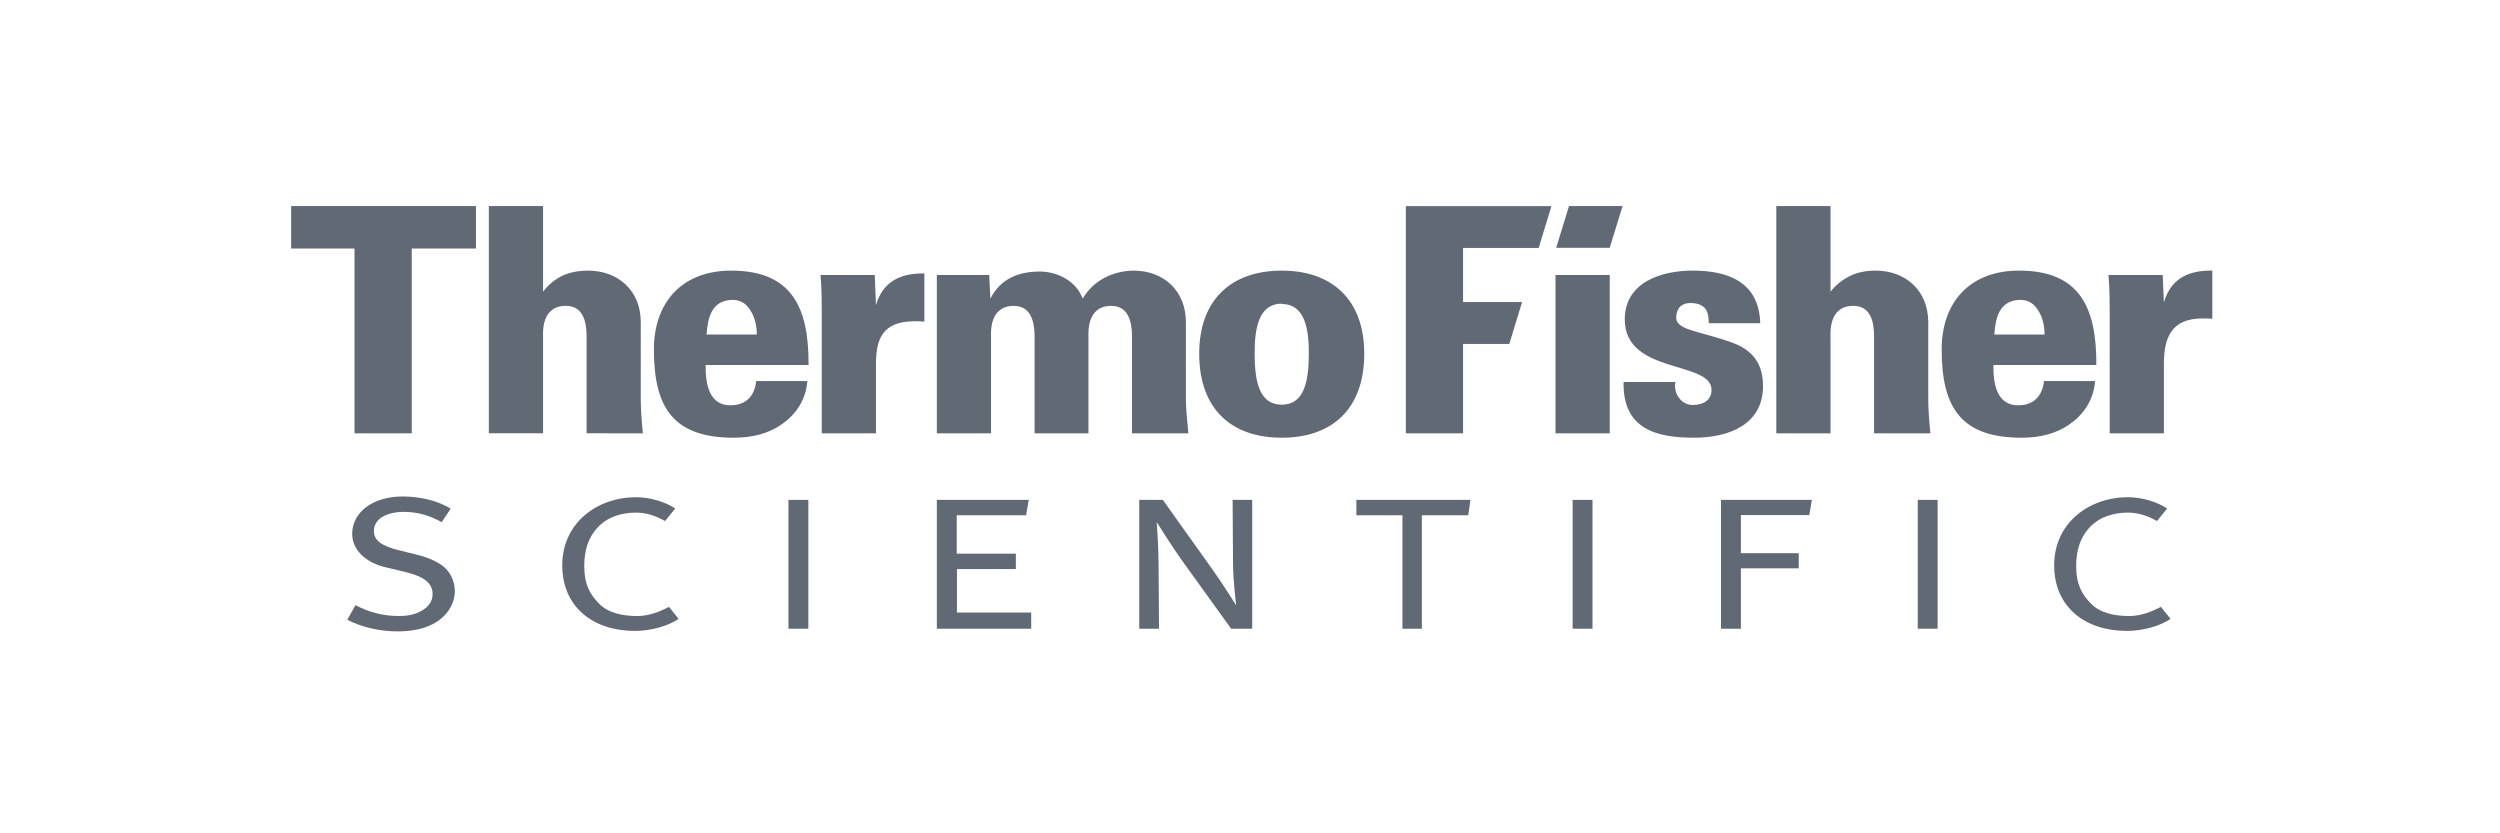 <svg width="120" height="40" viewBox="0 0 120 40" fill="none" xmlns="http://www.w3.org/2000/svg">
<g opacity="0.7">
<g clip-path="url(#clip0_886_2449)">
<path fill-rule="evenodd" clip-rule="evenodd" d="M22.846 11.931V9.892H13.975V11.931H17.016V20.799H19.764V11.931H22.846ZM57.041 20.799C56.968 20.074 56.923 19.515 56.923 19.137V15.466C56.923 13.941 55.843 12.99 54.41 12.99C53.371 13.004 52.466 13.488 51.968 14.333C51.662 13.488 50.756 13.034 49.908 13.034C48.885 13.034 48.022 13.382 47.539 14.333L47.481 13.201H44.968V20.799H47.569V16.223C47.569 15.981 47.466 14.682 48.666 14.682C49.469 14.682 49.66 15.422 49.66 16.146V20.799H52.246V16.223C52.246 15.981 52.144 14.682 53.342 14.682C54.147 14.682 54.336 15.422 54.336 16.146V20.799H57.041ZM44.37 15.437V13.125C43.245 13.109 42.382 13.488 42.046 14.651L41.988 13.201H39.386C39.444 13.82 39.444 14.651 39.444 15.149V20.799H42.046V17.476C42.046 16.223 42.397 15.451 43.83 15.421C44.005 15.421 44.18 15.421 44.37 15.437ZM61.523 12.99C59.126 12.99 57.562 14.364 57.562 16.977C57.562 19.666 59.141 21.011 61.523 21.011C63.905 21.011 65.484 19.666 65.484 16.977C65.484 14.364 63.92 12.99 61.523 12.99ZM61.523 14.591C62.619 14.591 62.824 15.753 62.824 16.947C62.824 18.338 62.59 19.425 61.523 19.425C60.456 19.425 60.222 18.338 60.222 16.947C60.222 15.738 60.427 14.576 61.523 14.576V14.591ZM30.859 20.799C30.787 20.074 30.757 19.56 30.757 19.137V15.466C30.757 13.941 29.661 12.99 28.229 12.99C27.79 12.99 27.366 13.065 27.001 13.231C26.665 13.397 26.343 13.638 26.066 14.001V9.891H23.464V20.798H26.066V16.222C26.066 15.98 25.963 14.681 27.162 14.681C27.98 14.681 28.156 15.421 28.156 16.146V20.798L30.859 20.799ZM38.811 17.521C38.826 14.787 38.036 12.99 35.098 12.99C32.774 12.99 31.387 14.47 31.387 16.781C31.387 19.622 32.365 21.011 35.23 21.011C36.121 21.011 36.911 20.799 37.51 20.376C38.153 19.938 38.68 19.243 38.753 18.291H36.297C36.224 18.987 35.83 19.454 35.055 19.454C34.06 19.454 33.856 18.472 33.871 17.521H38.811ZM36.326 16.057H33.915C33.973 15.256 34.148 14.44 35.114 14.395C35.552 14.379 35.845 14.591 36.034 14.924C36.239 15.241 36.326 15.664 36.326 16.071V16.057Z" fill="#1E293B"/>
<path fill-rule="evenodd" clip-rule="evenodd" d="M106.191 15.301V12.989C105.066 12.973 104.204 13.352 103.867 14.515L103.809 13.2H101.207C101.266 13.82 101.266 14.65 101.266 15.15V20.8H103.867V17.475C103.867 16.222 104.218 15.315 105.65 15.285C105.826 15.285 106.002 15.285 106.191 15.301ZM92.658 20.8C92.585 20.074 92.556 19.56 92.556 19.137V15.466C92.556 13.94 91.46 12.989 90.028 12.989C89.589 12.989 89.193 13.064 88.829 13.23C88.493 13.396 88.143 13.639 87.865 14.001V9.892H85.262V20.799H87.865V16.222C87.865 15.979 87.762 14.681 88.961 14.681C89.779 14.681 89.955 15.421 89.955 16.146V20.799H92.658V20.8ZM84.625 18.533C84.625 17.355 84.025 16.781 83.192 16.464C81.629 15.889 80.459 15.86 80.459 15.254C80.459 14.803 80.708 14.545 81.13 14.545C81.467 14.545 81.687 14.635 81.832 14.787C81.964 14.938 82.022 15.179 82.022 15.512H84.492C84.434 13.517 82.914 12.988 81.248 12.988C79.83 12.988 77.988 13.501 77.988 15.331C77.988 17.989 82.153 17.294 82.153 18.715C82.153 19.213 81.759 19.438 81.248 19.438C80.955 19.438 80.721 19.287 80.576 19.075C80.429 18.88 80.371 18.593 80.415 18.336H77.931C77.886 20.601 79.509 21.01 81.308 21.01C82.988 21.011 84.625 20.377 84.625 18.533ZM100.624 17.521C100.639 14.787 99.849 12.989 96.911 12.989C94.587 12.989 93.2 14.469 93.2 16.781C93.2 19.621 94.178 21.011 97.043 21.011C97.934 21.011 98.724 20.8 99.323 20.377C99.966 19.938 100.492 19.243 100.565 18.292H98.111C98.037 18.986 97.642 19.454 96.868 19.454C95.873 19.454 95.669 18.473 95.683 17.521H100.624ZM98.139 16.057H95.728C95.786 15.255 95.962 14.44 96.927 14.394C97.365 14.379 97.657 14.591 97.847 14.923C98.052 15.241 98.139 15.664 98.139 16.071V16.057ZM77.267 13.2H74.665V20.8H77.267V13.2ZM73.856 11.902L74.47 9.893H67.48V20.8H70.227V16.509H72.447L73.059 14.5H70.227V11.902L73.856 11.902ZM77.266 11.896L77.884 9.89H75.313L74.696 11.896H77.266Z" fill="#1E293B"/>
<path d="M38.801 23.995H37.846V30.178H38.801V23.995Z" fill="#1E293B"/>
<path fill-rule="evenodd" clip-rule="evenodd" d="M102.083 30.284C100.091 30.284 98.6 29.142 98.6 27.134C98.6 25.101 100.273 23.866 102.146 23.866C102.815 23.866 103.552 24.093 104.023 24.408L103.534 25.01C103.111 24.769 102.656 24.609 102.157 24.605C101.441 24.599 100.737 24.821 100.261 25.36C99.873 25.801 99.656 26.37 99.656 27.169C99.656 28.037 99.915 28.513 100.366 28.974C100.823 29.441 101.522 29.569 102.208 29.569C102.755 29.569 103.297 29.359 103.721 29.127L104.186 29.706C103.701 30.041 102.877 30.284 102.083 30.284Z" fill="#1E293B"/>
<path d="M93.006 23.995H92.051V30.178H93.006V23.995Z" fill="#1E293B"/>
<path fill-rule="evenodd" clip-rule="evenodd" d="M70.477 24.734H68.248V30.178H67.317V24.734H65.105V23.995H70.581L70.477 24.734Z" fill="#1E293B"/>
<path fill-rule="evenodd" clip-rule="evenodd" d="M20.773 29.958C20.318 30.192 19.747 30.307 19.087 30.307C18.241 30.307 17.381 30.113 16.667 29.749L17.063 29.049C17.757 29.407 18.417 29.568 19.15 29.568C19.628 29.568 19.944 29.482 20.237 29.317C20.579 29.124 20.764 28.86 20.764 28.518C20.764 28.002 20.38 27.679 19.455 27.456L18.482 27.223C17.513 26.989 16.904 26.363 16.904 25.631C16.904 24.577 17.907 23.83 19.337 23.83C20.17 23.83 21.061 24.046 21.632 24.419L21.201 25.065C20.617 24.731 20.008 24.57 19.387 24.57C18.536 24.57 17.947 24.911 17.947 25.491C17.947 25.937 18.306 26.203 19.143 26.411L20.042 26.634C20.553 26.761 21.071 26.984 21.366 27.261C21.647 27.526 21.831 27.951 21.831 28.366C21.832 28.997 21.441 29.613 20.773 29.958Z" fill="#1E293B"/>
<path fill-rule="evenodd" clip-rule="evenodd" d="M59.095 30.178L56.719 26.88C56.273 26.262 55.52 25.056 55.52 25.056C55.52 25.056 55.605 26.1 55.611 27.015L55.633 30.178H54.684V23.994H55.816L58.217 27.361C58.685 28.017 59.336 29.057 59.336 29.057C59.336 29.057 59.194 27.916 59.186 27.097L59.165 23.994H60.106V30.178H59.095Z" fill="#1E293B"/>
<path d="M76.44 23.995H75.486V30.178H76.44V23.995Z" fill="#1E293B"/>
<path fill-rule="evenodd" clip-rule="evenodd" d="M86.844 24.722H83.563V26.552H86.339V27.28H83.563V30.178H82.608V23.995H86.971L86.844 24.722Z" fill="#1E293B"/>
<path fill-rule="evenodd" clip-rule="evenodd" d="M44.968 30.178V23.995H49.379L49.252 24.734H45.923V26.576H48.761V27.315H45.934V29.403H49.498V30.178H44.968Z" fill="#1E293B"/>
<path fill-rule="evenodd" clip-rule="evenodd" d="M30.472 30.284C28.478 30.284 26.988 29.142 26.988 27.134C26.988 25.101 28.661 23.866 30.533 23.866C31.203 23.866 31.941 24.093 32.41 24.408L31.922 25.01C31.5 24.769 31.043 24.609 30.546 24.605C29.83 24.599 29.125 24.821 28.649 25.36C28.26 25.801 28.044 26.37 28.044 27.169C28.044 28.037 28.303 28.513 28.754 28.974C29.211 29.441 29.909 29.569 30.596 29.569C31.143 29.569 31.685 29.359 32.11 29.127L32.574 29.706C32.089 30.041 31.265 30.284 30.472 30.284Z" fill="#1E293B"/>
</g>
</g>
<defs>
<clipPath id="clip0_886_2449">
<rect width="93.274" height="21.692" fill="white" transform="translate(13.405 9.154)"/>
</clipPath>
</defs>
</svg>
